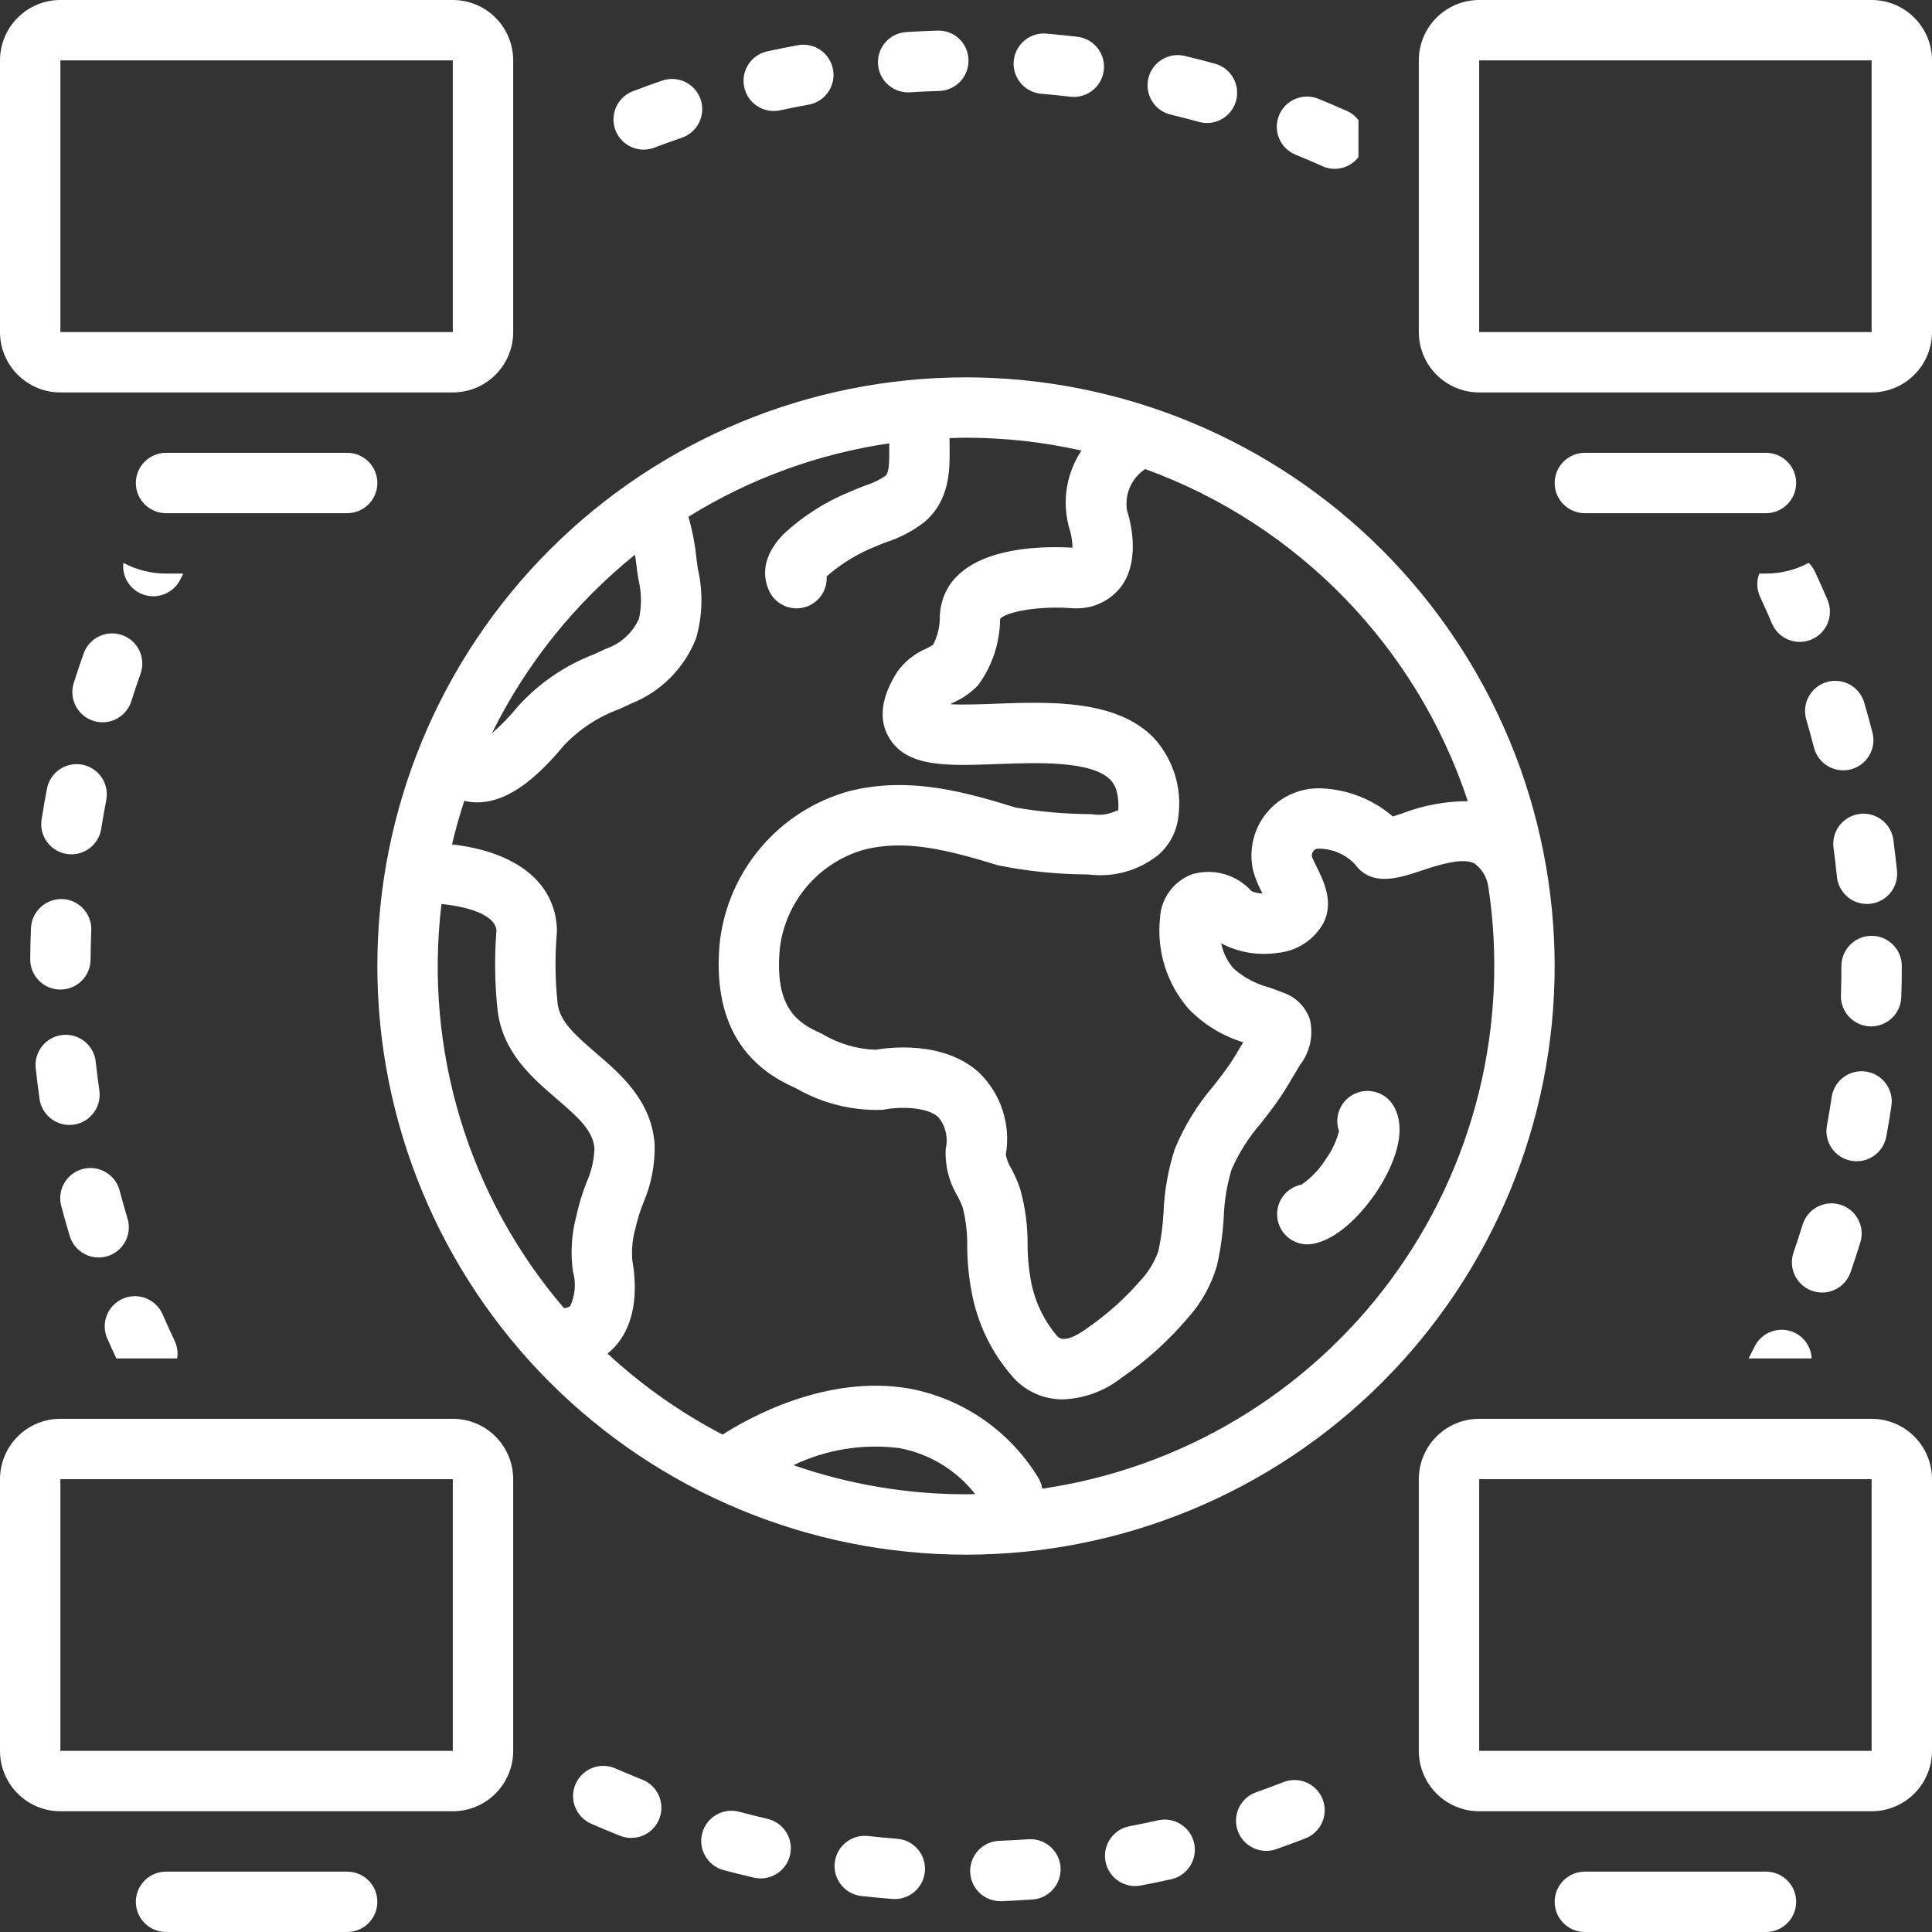 <?xml version="1.0" encoding="UTF-8"?>
<svg width="512pt" height="512pt" version="1.1" viewBox="0 0 512 512" xmlns="http://www.w3.org/2000/svg">
 <rect x="0" y="0" width="512" height="512" fill="#333333" stroke="none"/>
 <path d="m170.22 471.63c-2.402-0.957-4.785-1.953-7.144-2.984-4.047-1.77-8.766 0.074-10.535 4.121-1.77 4.047 0.074 8.766 4.121 10.535 2.527 1.109 5.078 2.176 7.652 3.195 1.973 0.789 4.176 0.758 6.129-0.082 1.949-0.84 3.488-2.418 4.269-4.394 0.785-1.973 0.754-4.176-0.09-6.125s-2.426-3.484-4.402-4.266z" fill="#fff"/>
 <path d="m494.04 186.2c-0.59-2.039-1.969-3.762-3.832-4.785-1.863-1.023-4.055-1.262-6.094-0.668-2.039 0.594-3.758 1.977-4.777 3.844-1.02 1.863-1.254 4.055-0.656 6.094 0.723 2.469 1.406 4.957 2.047 7.461 1.105 4.273 5.461 6.844 9.734 5.746 4.273-1.098 6.856-5.445 5.766-9.723-0.688-2.676-1.418-5.332-2.188-7.969z" fill="#fff"/>
 <path d="m501.76 222.55c-0.598-4.371-4.625-7.438-9-6.844-4.371 0.59-7.441 4.609-6.859 8.984 0.344 2.547 0.645 5.106 0.906 7.676 0.414 4.082 3.848 7.191 7.953 7.195 0.27 0 0.539-0.012 0.812-0.039 2.113-0.215 4.051-1.258 5.394-2.902 1.34-1.641 1.977-3.75 1.762-5.863-0.281-2.75-0.605-5.484-0.969-8.207z" fill="#fff"/>
 <path d="m480.95 151.44c-0.402-0.852-0.957-1.621-1.629-2.277-3.481 1.867-7.367 2.84-11.316 2.836h-1.781c-0.766 2.012-0.684 4.25 0.227 6.199 1.082 2.324 2.125 4.672 3.133 7.039 1.727 4.066 6.426 5.961 10.492 4.234 4.066-1.727 5.961-6.426 4.234-10.492-1.078-2.539-2.199-5.051-3.359-7.539z" fill="#fff"/>
 <path d="m24.758 191.04c2.023 0.645 4.219 0.453 6.102-0.523 1.887-0.98 3.305-2.668 3.941-4.691 0.777-2.465 1.598-4.914 2.465-7.348 1.445-4.152-0.738-8.695-4.879-10.164-4.144-1.473-8.699 0.68-10.199 4.812-0.926 2.606-1.809 5.231-2.644 7.871-1.332 4.215 1.004 8.707 5.215 10.043z" fill="#fff"/>
 <path d="m18.477 327.54c0.609 2.035 2 3.742 3.871 4.75 1.871 1.008 4.062 1.23 6.098 0.617 2.035-0.613 3.742-2.008 4.746-3.879 1.004-1.871 1.219-4.066 0.605-6.098-0.738-2.461-1.438-4.941-2.102-7.438-1.129-4.273-5.504-6.82-9.777-5.691-4.273 1.129-6.82 5.504-5.691 9.777 0.707 2.676 1.457 5.328 2.25 7.961z" fill="#fff"/>
 <path d="m8.207 245.92c-0.113 2.746-0.18 5.5-0.199 8.266-0.031 4.418 3.523 8.027 7.941 8.059h0.059c4.394 0 7.969-3.547 8-7.941 0.02-2.586 0.082-5.16 0.184-7.727 0.09-2.121-0.672-4.188-2.109-5.75-1.438-1.559-3.434-2.484-5.555-2.57-4.398-0.137-8.098 3.269-8.32 7.664z" fill="#fff"/>
 <path d="m10.484 291.25c0.562 3.938 3.934 6.867 7.91 6.871 0.383 0 0.762-0.027 1.141-0.078 4.375-0.625 7.414-4.676 6.793-9.051-0.363-2.543-0.684-5.102-0.965-7.672-0.504-4.371-4.438-7.516-8.812-7.039-4.371 0.473-7.539 4.391-7.094 8.766 0.297 2.75 0.641 5.484 1.027 8.203z" fill="#fff"/>
 <path d="m12.445 209.01c-0.52 2.707-0.992 5.426-1.422 8.156-0.684 4.363 2.301 8.457 6.664 9.141s8.457-2.301 9.141-6.664c0.402-2.547 0.84-5.082 1.328-7.602 0.406-2.086-0.031-4.25-1.219-6.012-1.191-1.762-3.031-2.977-5.117-3.379-2.086-0.402-4.25 0.043-6.008 1.234-1.758 1.191-2.969 3.039-3.367 5.125z" fill="#fff"/>
 <path d="m237.75 487.29c-2.578-0.199-5.144-0.441-7.699-0.727-4.391-0.488-8.348 2.68-8.836 7.07-0.488 4.391 2.68 8.348 7.07 8.836 2.734 0.301 5.473 0.559 8.23 0.773 0.211 0.016 0.418 0.023 0.625 0.023 4.297 0 7.828-3.398 7.992-7.695 0.164-4.297-3.098-7.953-7.383-8.281z" fill="#fff"/>
 <path d="m499.89 301.2c0.5-2.703 0.953-5.426 1.363-8.164 0.629-4.359-2.383-8.41-6.738-9.059-4.359-0.648-8.422 2.344-9.09 6.699-0.379 2.551-0.801 5.086-1.27 7.609-0.805 4.344 2.066 8.52 6.41 9.324 0.484 0.09 0.973 0.133 1.465 0.133 3.852-0.004 7.156-2.754 7.859-6.543z" fill="#fff"/>
 <path d="m503.86 264.27c0.094-2.746 0.141-5.5 0.137-8.266 0-4.418-3.582-8-8-8s-8 3.582-8 8c0 2.586-0.043 5.16-0.129 7.727-0.148 4.418 3.309 8.117 7.727 8.266 0.09 0.004 0.184 0.004 0.273 0.004 4.312-0.004 7.844-3.422 7.992-7.731z" fill="#fff"/>
 <path d="m343.35 41.004c2.394 0.973 4.769 1.984 7.121 3.039 3.352 1.512 7.305 0.512 9.531-2.414v-9.809c-0.789-1.031-1.82-1.848-3-2.387-2.523-1.125-5.066-2.207-7.629-3.25-4.094-1.664-8.758 0.305-10.422 4.398-1.664 4.094 0.305 8.758 4.398 10.422z" fill="#fff"/>
 <path d="m482.86 342.54c3.406-0.004 6.441-2.164 7.559-5.383 0.906-2.609 1.766-5.238 2.582-7.887 0.629-2.027 0.426-4.223-0.566-6.102-0.988-1.879-2.688-3.285-4.715-3.91-2.031-0.629-4.227-0.422-6.102 0.57-1.879 0.996-3.281 2.691-3.906 4.723-0.762 2.473-1.566 4.926-2.41 7.363-0.844 2.445-0.457 5.148 1.043 7.258s3.93 3.363 6.516 3.367z" fill="#fff"/>
 <path d="m203.39 482.01c-2.508-0.582-5.004-1.207-7.488-1.871-4.266-1.145-8.656 1.387-9.801 5.652s1.387 8.656 5.652 9.801c2.664 0.715 5.344 1.383 8.035 2.004 4.301 0.988 8.59-1.695 9.586-5.996 0.992-4.297-1.684-8.59-5.984-9.59z" fill="#fff"/>
 <path d="m340.16 472.27c-2.402 0.934-4.82 1.828-7.258 2.688-4.168 1.469-6.359 6.035-4.891 10.203s6.035 6.359 10.203 4.891c2.602-0.918 5.184-1.875 7.742-2.867 4.117-1.602 6.16-6.238 4.559-10.355-1.602-4.117-6.238-6.16-10.355-4.559z" fill="#fff"/>
 <path d="m240.66 24.48c0.172 0 0.34-0.004 0.512-0.016 2.562-0.164 5.137-0.285 7.723-0.359 4.418-0.129 7.891-3.812 7.762-8.23-0.039-2.129-0.934-4.152-2.481-5.613-1.551-1.461-3.621-2.234-5.75-2.148-2.766 0.082-5.519 0.211-8.262 0.383-4.312 0.27-7.629 3.914-7.496 8.234 0.133 4.316 3.672 7.746 7.992 7.75z" fill="#fff"/>
 <path d="m272.53 487.42c-2.562 0.18-5.137 0.316-7.719 0.414-4.356 0.16-7.785 3.781-7.703 8.141 0.078 4.359 3.633 7.852 7.992 7.856 0.098 0 0.195 0 0.297-0.004 2.762-0.102 5.516-0.25 8.258-0.445 4.398-0.32 7.711-4.141 7.398-8.543-0.309-4.398-4.121-7.719-8.523-7.418z" fill="#fff"/>
 <path d="m170.58 39.652c0.977 0 1.941-0.18 2.852-0.527 2.406-0.918 4.828-1.797 7.269-2.633 4.18-1.438 6.402-5.988 4.965-10.168-1.438-4.18-5.988-6.402-10.168-4.965-2.606 0.898-5.195 1.836-7.769 2.816-3.606 1.375-5.715 5.129-5.016 8.926 0.699 3.797 4.008 6.551 7.867 6.551z" fill="#fff"/>
 <path d="m205.04 29.418c0.57 0 1.141-0.059 1.699-0.18 2.516-0.547 5.047-1.051 7.59-1.512 4.348-0.793 7.227-4.961 6.434-9.309-0.793-4.348-4.961-7.227-9.309-6.434-2.719 0.496-5.418 1.035-8.098 1.613-3.996 0.863-6.699 4.602-6.266 8.668 0.434 4.062 3.859 7.148 7.949 7.152z" fill="#fff"/>
 <path d="m310.25 30.379c2.508 0.598 5 1.238 7.481 1.922 0.691 0.195 1.41 0.293 2.129 0.293 4.004-0.004 7.387-2.965 7.922-6.93 0.535-3.969-1.941-7.719-5.801-8.785-2.652-0.734-5.324-1.422-8.012-2.062-4.297-1.027-8.613 1.625-9.641 5.922-1.027 4.297 1.625 8.613 5.922 9.641z" fill="#fff"/>
 <path d="m306.91 482.4c-2.508 0.562-5.031 1.082-7.566 1.562-4.055 0.766-6.863 4.492-6.481 8.602 0.383 4.109 3.828 7.254 7.957 7.258 0.5 0 1-0.047 1.492-0.141 2.719-0.512 5.418-1.07 8.098-1.672 4.305-0.973 7.008-5.246 6.043-9.551-0.965-4.309-5.234-7.016-9.543-6.059z" fill="#fff"/>
 <path d="m275.94 24.848c2.578 0.219 5.141 0.48 7.691 0.781 0.316 0.035 0.633 0.055 0.953 0.055 4.234-0.004 7.731-3.309 7.977-7.535 0.246-4.227-2.844-7.914-7.047-8.41-2.723-0.32-5.461-0.598-8.215-0.836-4.402-0.375-8.277 2.891-8.652 7.293-0.375 4.402 2.891 8.277 7.293 8.652z" fill="#fff"/>
 <path d="m475.64 353.2c-3.977-1.922-8.762-0.258-10.688 3.719-0.5 1.035-1.039 2.051-1.555 3.078h16.711c-0.133-2.914-1.848-5.519-4.469-6.797z" fill="#fff"/>
 <path d="m30.828 360h16.125c0.25-1.586 0.016-3.211-0.672-4.664-1.102-2.32-2.164-4.66-3.188-7.019-1.758-4.055-6.469-5.914-10.523-4.156-4.055 1.758-5.914 6.469-4.156 10.523 0.773 1.789 1.598 3.551 2.414 5.316z" fill="#fff"/>
 <path d="m16 104h104c4.242 0 8.312-1.688 11.312-4.688s4.688-7.07 4.688-11.312v-72c0-4.242-1.688-8.312-4.688-11.312s-7.07-4.688-11.312-4.688h-104c-4.242 0-8.312 1.688-11.312 4.688s-4.688 7.07-4.688 11.312v72c0 4.242 1.688 8.312 4.688 11.312s7.07 4.688 11.312 4.688zm0-88h104v72h-104z" fill="#fff"/>
 <path d="m100 128c0-4.418-3.582-8-8-8h-48c-4.418 0-8 3.582-8 8s3.582 8 8 8h48c4.418 0 8-3.582 8-8z" fill="#fff"/>
 <path d="m496 0h-104c-4.242 0-8.312 1.688-11.312 4.688s-4.688 7.07-4.688 11.312v72c0 4.242 1.688 8.312 4.688 11.312s7.07 4.688 11.312 4.688h104c4.242 0 8.312-1.688 11.312-4.688s4.688-7.07 4.688-11.312v-72c0-4.242-1.688-8.312-4.688-11.312s-7.07-4.688-11.312-4.688zm0 88h-104v-72h104z" fill="#fff"/>
 <path d="m468 120h-48c-4.418 0-8 3.582-8 8s3.582 8 8 8h48c4.418 0 8-3.582 8-8s-3.582-8-8-8z" fill="#fff"/>
 <path d="m120 376h-104c-4.242 0-8.312 1.688-11.312 4.688s-4.688 7.07-4.688 11.312v72c0 4.242 1.688 8.312 4.688 11.312s7.07 4.688 11.312 4.688h104c4.242 0 8.312-1.688 11.312-4.688s4.688-7.07 4.688-11.312v-72c0-4.242-1.688-8.312-4.688-11.312s-7.07-4.688-11.312-4.688zm0 88h-104v-72h104z" fill="#fff"/>
 <path d="m92 496h-48c-4.418 0-8 3.582-8 8s3.582 8 8 8h48c4.418 0 8-3.582 8-8s-3.582-8-8-8z" fill="#fff"/>
 <path d="m496 376h-104c-4.242 0-8.312 1.688-11.312 4.688s-4.688 7.07-4.688 11.312v72c0 4.242 1.688 8.312 4.688 11.312s7.07 4.688 11.312 4.688h104c4.242 0 8.312-1.688 11.312-4.688s4.688-7.07 4.688-11.312v-72c0-4.242-1.688-8.312-4.688-11.312s-7.07-4.688-11.312-4.688zm0 88h-104v-72h104z" fill="#fff"/>
 <path d="m468 496h-48c-4.418 0-8 3.582-8 8s3.582 8 8 8h48c4.418 0 8-3.582 8-8s-3.582-8-8-8z" fill="#fff"/>
 <path d="m256 100c-41.375 0-81.055 16.438-110.31 45.691s-45.691 68.934-45.691 110.31 16.438 81.055 45.691 110.31 68.934 45.691 110.31 45.691 81.055-16.438 110.31-45.691 45.691-68.934 45.691-110.31c-0.047-41.359-16.496-81.012-45.742-110.26-29.246-29.246-68.898-45.695-110.26-45.742zm132.98 112.31c-5.996 0.023-11.941 1.141-17.535 3.305-0.719 0.238-1.559 0.52-2.328 0.762-5.238-4.504-11.836-7.125-18.738-7.445-5.574-0.293-10.965 2.047-14.559 6.316-3.594 4.273-4.973 9.984-3.731 15.426 0.547 2.016 1.328 3.961 2.324 5.793 0.051 0.098 0.098 0.199 0.152 0.305-1-0.008-1.992-0.215-2.91-0.613-1.93-2.152-4.426-3.711-7.203-4.508-2.777-0.793-5.723-0.785-8.496 0.023-4.945 1.828-8.312 6.441-8.547 11.711-0.902 8.676 1.832 17.34 7.551 23.93 3.996 4.16 8.988 7.223 14.508 8.895-0.141 0.238-0.281 0.477-0.422 0.719-0.992 1.684-1.992 3.387-3.062 4.969-1.367 2.016-2.883 3.953-4.394 5.894-4.309 5.004-7.781 10.672-10.285 16.785-1.73 5.391-2.723 10.992-2.945 16.652-0.18 3.465-0.641 6.914-1.375 10.305-1.012 2.906-2.625 5.57-4.738 7.809-4.25 4.887-9.105 9.211-14.453 12.863-1.668 1.223-5.746 3.84-7.539 1.98-3.762-4.383-6.242-9.719-7.168-15.422-0.504-2.926-0.762-5.891-0.766-8.859 0.047-5.031-0.621-10.043-1.98-14.887-0.629-1.828-1.406-3.602-2.324-5.305-0.719-1.133-1.215-2.391-1.465-3.711 1.383-8-1.293-16.164-7.137-21.801-9.418-8.512-23.965-6.602-27.371-5.996-5.004-0.18-9.883-1.633-14.172-4.219l-1.465-0.688c-5.902-2.762-11.164-7.356-9.723-22.172 0.766-6.023 3.281-11.688 7.231-16.297 3.953-4.606 9.164-7.957 15-9.633 11.09-2.848 22.219 0.039 35.582 4.121 7.695 1.555 15.527 2.363 23.379 2.414l0.797 0.039c6.586 0.797 13.215-1.105 18.379-5.269 2.996-2.648 4.871-6.332 5.25-10.312 0.957-7.508-1.43-15.055-6.535-20.641-9.902-10.246-27.758-9.586-42.113-9.047-3.602 0.137-8.43 0.32-11.844 0.129 0.352-0.188 0.719-0.379 1.02-0.535 2.402-1.078 4.574-2.613 6.391-4.523 3.734-5.098 5.766-11.238 5.816-17.555 1.477-1.867 10.41-3.527 18.973-2.836 0.277 0.023 0.551 0.027 0.84 0.027 4.82 0.191 9.426-1.988 12.332-5.836 5.109-7.039 2.406-17.234 1.484-20.125-0.684-4.277 1.207-8.562 4.828-10.938 40.465 14.703 71.961 47.129 85.488 88zm-220.69-65.312c0.18 1.211 0.324 2.348 0.422 3.125 0.164 1.305 0.316 2.473 0.465 3.367 0.859 3.445 0.91 7.043 0.152 10.512-1.73 3.789-4.961 6.684-8.914 7.996l-2.93 1.367c-7.727 2.949-14.648 7.676-20.203 13.797-2.094 2.59-4.41 4.992-6.93 7.172 9.059-18.348 22.004-34.5 37.938-47.336zm-51.293 92.57c6.32 0.641 14.078 2.582 14.578 6.953-0.566 7.051-0.469 14.137 0.293 21.168 1.281 11.203 9.258 18.039 15.668 23.527 5.969 5.121 9.648 8.492 9.996 13.172-0.113 3.144-0.844 6.234-2.152 9.098-1.016 2.617-1.844 5.305-2.477 8.039l-0.109 0.527c-1.324 4.832-1.652 9.883-0.965 14.848 0.887 3.074 0.625 6.367-0.738 9.262-0.488 0.336-1.074 0.5-1.664 0.473-25.32-29.574-37.082-68.41-32.43-107.07zm93.273 148.72c8.762-4.195 18.547-5.762 28.18-4.508 7.906 1.508 15 5.828 19.969 12.156-0.809 0.016-1.605 0.062-2.418 0.062-15.566 0.004-31.023-2.602-45.73-7.711zm65.941 6.231v0.004c-0.176-1.152-0.602-2.254-1.25-3.223-7.508-12.141-19.758-20.582-33.773-23.281-22.344-4.004-43.508 8.176-49.703 12.168-11.07-5.773-21.324-12.996-30.488-21.477 0.602-0.477 1.172-0.992 1.703-1.547 6.602-6.961 5.891-17.457 4.875-23.102-0.254-2.926 0.039-5.871 0.867-8.688l0.117-0.543c0.488-2.004 1.113-3.977 1.863-5.898 2.164-4.957 3.207-10.328 3.062-15.734-0.855-11.547-8.996-18.527-15.539-24.133-5.981-5.125-9.652-8.57-10.18-13.191-0.664-6.195-0.73-12.438-0.199-18.645 0.027-0.297 0.035-0.598 0.023-0.898-0.391-12.391-10.68-20.582-27.805-22.559 0.926-3.914 2.012-7.758 3.258-11.539 0.938 0.219 1.898 0.352 2.859 0.387 0.188 0.008 0.379 0.012 0.566 0.012 9.145 0 17.117-8.09 23.074-15.195 4.086-4.269 9.098-7.535 14.652-9.551l3.082-1.438c7.859-3.129 14.074-9.367 17.176-17.234 1.73-5.984 1.902-12.312 0.5-18.383-0.121-0.727-0.238-1.668-0.371-2.723-0.375-3.777-1.09-7.512-2.137-11.16 16.215-10.07 34.332-16.691 53.219-19.453 0 0.309 0 0.586-0.004 0.781v0.91c0.016 2.703 0.035 6.07-1.031 6.949-1.621 1.082-3.391 1.93-5.254 2.516-1.359 0.516-2.715 1.035-4.012 1.629-6.531 2.633-12.523 6.441-17.684 11.234-6 6.152-5.434 11.539-3.898 14.973 1.578 3.527 5.449 5.426 9.203 4.508 3.758-0.918 6.316-4.387 6.09-8.246l0.051-0.055c3.82-3.336 8.184-6 12.902-7.867 0.977-0.445 2-0.828 3.027-1.219 3.519-1.145 6.816-2.879 9.754-5.129 6.93-5.719 6.883-13.941 6.852-19.41v-0.691c0.004-0.648 0-1.434-0.023-2.269 1.453-0.043 2.898-0.109 4.363-0.109 10.297 0.008 20.559 1.148 30.602 3.41-3.894 5.844-5.141 13.062-3.426 19.875 0.055 0.234 0.125 0.469 0.203 0.695 0.535 1.672 0.816 3.414 0.844 5.172-7.531-0.484-32.867-0.777-35.059 16.824h0.016c-0.055 0.352-0.094 0.723-0.117 1.105 0.082 2.715-0.531 5.402-1.785 7.812-0.418 0.27-1.25 0.703-1.828 1.004-3.094 1.309-5.762 3.453-7.699 6.195-1.562 2.527-6.32 10.223-2.195 17.309 4.648 7.981 15.258 7.586 28.691 7.086 10.59-0.391 25.074-0.93 30.016 4.18 0.617 0.637 2.492 2.578 2.066 8.59 0.008-0.203-0.18-0.469-0.031-0.605-2.078 1.109-4.465 1.512-6.793 1.141l-0.828-0.043c-6.535-0.039-13.055-0.621-19.496-1.734-12.434-3.793-27.91-8.523-44.246-4.32-9.012 2.504-17.07 7.637-23.156 14.738-6.086 7.102-9.922 15.852-11.016 25.141-1.816 18.656 4.531 31.512 18.867 38.215l1.418 0.668c6.875 3.957 14.715 5.918 22.645 5.668 0.312-0.023 0.625-0.066 0.934-0.129 3.016-0.602 10.746-0.926 14.055 2.066 1.914 2.336 2.633 5.43 1.949 8.371-0.246 4.406 0.848 8.785 3.137 12.559 0.52 0.949 0.973 1.934 1.352 2.949 0.867 3.43 1.273 6.957 1.211 10.492 0.02 3.91 0.391 7.812 1.109 11.656 1.52 8.625 5.422 16.652 11.273 23.172 3.352 3.594 8.055 5.621 12.969 5.59 5.652-0.215 11.094-2.219 15.539-5.719 6.504-4.473 12.391-9.781 17.512-15.785 3.609-4 6.266-8.762 7.773-13.934 0.961-4.238 1.566-8.547 1.801-12.887 0.148-4.25 0.836-8.461 2.055-12.535 1.965-4.5 4.613-8.672 7.848-12.367 1.676-2.148 3.41-4.375 5.023-6.758 1.254-1.852 2.438-3.844 3.602-5.824 0.547-0.93 1.094-1.855 1.645-2.758 2.703-3.465 3.672-7.973 2.625-12.242-1.164-3.293-3.773-5.871-7.082-6.996-1.176-0.461-2.367-0.895-3.559-1.324-3.539-0.902-6.809-2.633-9.551-5.047-1.66-1.898-2.789-4.203-3.281-6.676 4.562 2.402 9.77 3.289 14.867 2.535 5.156-0.449 9.746-3.434 12.254-7.961 2.789-5.531 0.027-11.121-1.992-15.203-0.387-0.777-0.969-1.957-1.062-2.231-0.137-0.578 0.012-1.184 0.398-1.633 0.328-0.434 0.863-0.664 1.406-0.602 3.594 0.02 7.027 1.484 9.523 4.066 4.449 6.152 11.672 3.754 17.469 1.824 4.387-1.461 11.02-3.656 14.25-1.969 1.91 1.398 3.207 3.481 3.613 5.812l0.027 0.07c5.652 36.883-3.644 74.496-25.828 104.5-22.188 30-55.426 49.91-92.344 55.312z" fill="#fff"/>
 <path d="m358.41 290.17c-3.34 1.922-4.836 5.949-3.562 9.586-0.652 2.57-1.777 4.996-3.316 7.152-1.676 2.769-3.918 5.156-6.574 7.008-4.055 0.77-6.859 4.496-6.477 8.605 0.383 4.106 3.832 7.25 7.957 7.254 0.504 0 1.004-0.047 1.496-0.141 8.199-1.551 15.035-11.023 16.934-13.891 2.812-4.246 8.879-14.949 4.469-22.625-2.207-3.824-7.094-5.144-10.926-2.949z" fill="#fff"/>
 <path d="m48.586 152h-4.586c-3.949 0.004-7.84-0.973-11.316-2.84-0.426 3.856 1.98 7.457 5.703 8.543 3.723 1.082 7.688-0.664 9.398-4.144 0.258-0.523 0.539-1.035 0.801-1.559z" fill="#fff"/>
</svg>
